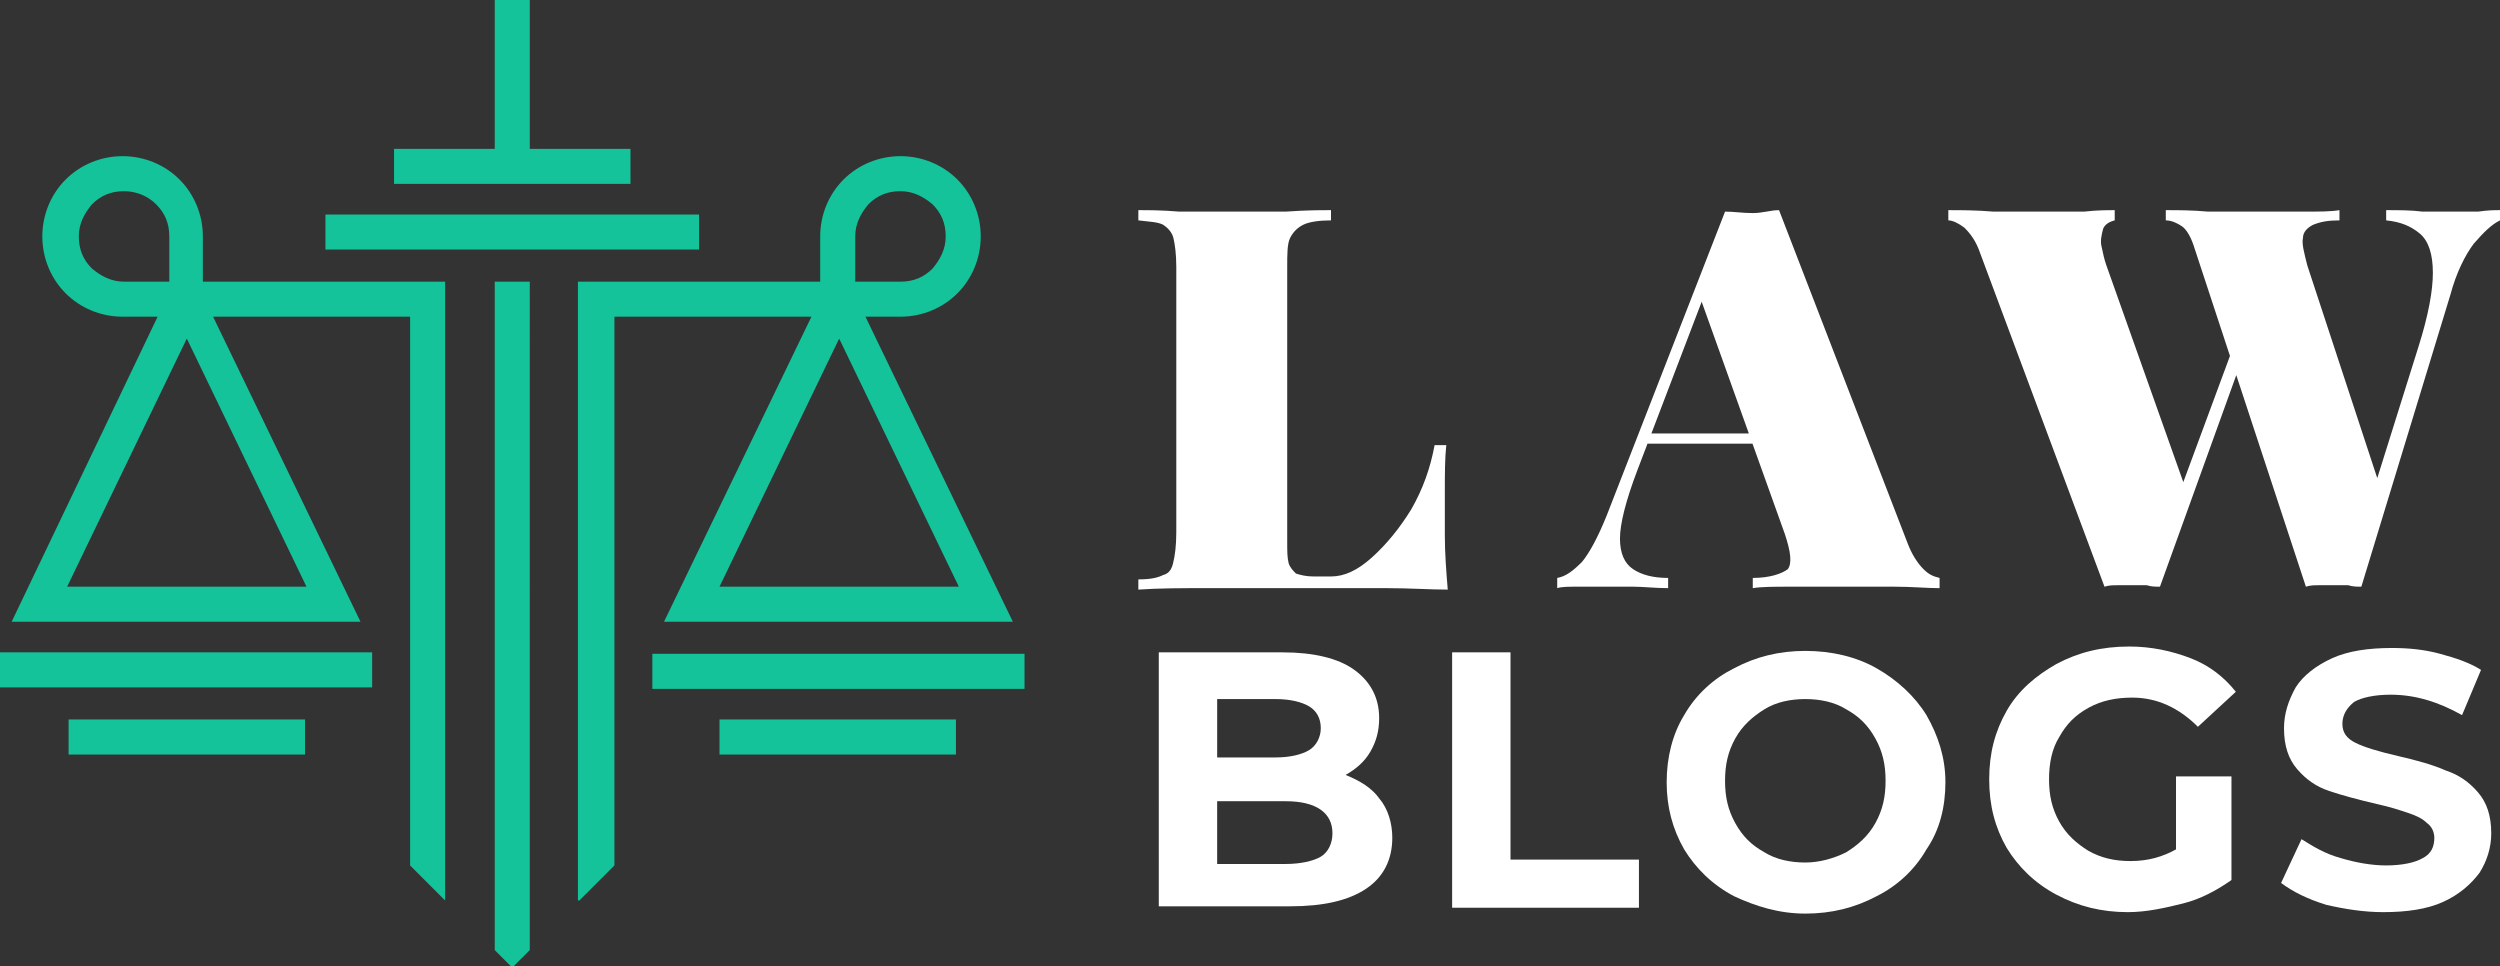 <?xml version="1.0" encoding="utf-8"?>
<!-- Generator: Adobe Illustrator 24.1.0, SVG Export Plug-In . SVG Version: 6.00 Build 0)  -->
<svg version="1.1" id="Layer_1" xmlns="http://www.w3.org/2000/svg" xmlns:xlink="http://www.w3.org/1999/xlink" x="0px" y="0px"
	 width="171.3px" height="66.2px" viewBox="0 0 171.3 66.2" style="enable-background:new 0 0 171.3 66.2;" xml:space="preserve">
<rect x="0" y="0" width="171.3" height="66.2" fill="#333333" stroke="none"/>
<style type="text/css">
	.st0{fill:#FFFFFF;}
	.st1{fill-rule:evenodd;clip-rule:evenodd;fill:#15C39A;}
</style>
<g>
	<g>
		<path class="st0" d="M91.2,14.4v0.7c-0.8,0-1.5,0.1-1.9,0.3c-0.4,0.2-0.7,0.5-0.9,0.9s-0.2,1.1-0.2,2v18.8c0,0.7,0,1.1,0.1,1.5
			c0.1,0.3,0.3,0.5,0.5,0.7c0.3,0.1,0.7,0.2,1.2,0.2h1.2c0.9,0,1.8-0.4,2.8-1.3c1-0.9,1.9-2,2.7-3.3c0.8-1.4,1.3-2.8,1.6-4.4h0.8
			c-0.1,0.9-0.1,2-0.1,3.4c0,0.6,0,1.6,0,2.8c0,1.2,0.1,2.5,0.2,3.7c-1.2,0-2.6-0.1-4.2-0.1c-1.6,0-2.9,0-4.2,0c-0.9,0-2,0-3.5,0
			c-1.5,0-3,0-4.7,0c-1.6,0-3.2,0-4.6,0.1v-0.7c0.8,0,1.3-0.1,1.7-0.3c0.4-0.1,0.6-0.4,0.7-0.9c0.1-0.4,0.2-1.1,0.2-2V18.3
			c0-0.9-0.1-1.6-0.2-2c-0.1-0.4-0.4-0.7-0.7-0.9c-0.4-0.2-0.9-0.2-1.7-0.3v-0.7c0.7,0,1.6,0,2.8,0.1c1.2,0,2.4,0,3.7,0
			c1.2,0,2.4,0,3.6,0C89.5,14.4,90.5,14.4,91.2,14.4z"/>
		<path class="st0" d="M121.9,14.4l8.8,22.8c0.3,0.8,0.7,1.4,1.1,1.8c0.4,0.4,0.7,0.5,1.1,0.6v0.7c-0.9,0-1.9-0.1-3.1-0.1
			c-1.2,0-2.4,0-3.6,0c-1.2,0-2.4,0-3.5,0c-1.1,0-2,0-2.6,0.1v-0.7c1.2,0,2-0.3,2.4-0.6c0.3-0.4,0.2-1.2-0.2-2.4l-5.8-16.2l0.7-1.3
			l-5,13.1c-0.8,2.1-1.2,3.7-1.2,4.7c0,1,0.3,1.7,0.9,2.1c0.6,0.4,1.4,0.6,2.4,0.6v0.7c-0.9,0-1.7-0.1-2.4-0.1c-0.7,0-1.5,0-2.4,0
			c-0.5,0-1,0-1.5,0c-0.5,0-1,0-1.3,0.1v-0.7c0.6-0.1,1.1-0.5,1.7-1.1c0.5-0.6,1.1-1.7,1.7-3.2l8.1-20.8c0.6,0,1.2,0.1,1.9,0.1
			S121.3,14.4,121.9,14.4z M123.2,29.7v0.7h-10.9l0.4-0.7H123.2z"/>
		<path class="st0" d="M144.9,14.4v0.7c-0.4,0.1-0.7,0.3-0.8,0.6c-0.1,0.4-0.2,0.8-0.1,1.2c0.1,0.5,0.2,0.9,0.3,1.2l5.5,15.5l-1,1.6
			l4.4-11.9l0.5,1.1L148,40.2c-0.3,0-0.6,0-0.9-0.1c-0.3,0-0.7,0-1,0c-0.3,0-0.6,0-1,0c-0.3,0-0.6,0-0.9,0.1l-8.5-22.8
			c-0.3-0.9-0.7-1.4-1.1-1.8c-0.4-0.3-0.8-0.5-1.1-0.5v-0.7c0.9,0,1.9,0,3.1,0.1c1.2,0,2.3,0,3.4,0c1.1,0,2,0,2.8,0
			C143.7,14.4,144.4,14.4,144.9,14.4z M171.3,14.4v0.7c-0.6,0.3-1.1,0.8-1.8,1.6c-0.6,0.8-1.2,2-1.6,3.5l-6.1,20
			c-0.3,0-0.6,0-0.9-0.1c-0.3,0-0.7,0-1,0c-0.3,0-0.6,0-1,0c-0.3,0-0.6,0-0.9,0.1l-7.7-23.4c-0.2-0.6-0.5-1.1-0.8-1.3
			c-0.3-0.2-0.7-0.4-1.1-0.4v-0.7c0.8,0,1.8,0,2.9,0.1c1.1,0,2.3,0,3.4,0c1.1,0,2.2,0,3.2,0c1,0,1.8,0,2.4-0.1v0.7
			c-0.8,0-1.3,0.1-1.8,0.3c-0.4,0.2-0.7,0.5-0.7,0.9c-0.1,0.4,0.1,1.1,0.3,1.9l5,15.2l-1.1,2.2l3.7-11.8c0.7-2.2,1-3.9,1-5.1
			c0-1.3-0.3-2.2-0.9-2.7c-0.6-0.5-1.3-0.8-2.3-0.9v-0.7c0.9,0,1.7,0,2.5,0.1c0.7,0,1.5,0,2.3,0c0.5,0,1,0,1.5,0
			C170.5,14.4,170.9,14.4,171.3,14.4z"/>
		<path class="st0" d="M94.5,54.7c0.6,0.7,0.9,1.7,0.9,2.7c0,1.5-0.6,2.7-1.8,3.5c-1.2,0.8-2.9,1.2-5.2,1.2h-9V44.7h8.5
			c2.1,0,3.8,0.4,4.9,1.2c1.1,0.8,1.7,1.9,1.7,3.3c0,0.9-0.2,1.6-0.6,2.3c-0.4,0.7-1,1.2-1.7,1.6C93.2,53.5,94,54,94.5,54.7z
			 M83.4,47.8v4.1h4c1,0,1.8-0.2,2.3-0.5s0.8-0.9,0.8-1.5c0-0.7-0.3-1.2-0.8-1.5c-0.5-0.3-1.3-0.5-2.3-0.5H83.4z M90.5,58.7
			c0.5-0.3,0.8-0.9,0.8-1.6c0-1.4-1.1-2.2-3.2-2.2h-4.7v4.3h4.7C89.1,59.2,90,59,90.5,58.7z"/>
		<path class="st0" d="M99.5,44.7h4v14.2h8.8v3.3H99.5V44.7z"/>
		<path class="st0" d="M118.8,61.4c-1.5-0.8-2.6-1.9-3.4-3.2c-0.8-1.4-1.2-2.9-1.2-4.6c0-1.7,0.4-3.3,1.2-4.6c0.8-1.4,2-2.5,3.4-3.2
			c1.5-0.8,3.1-1.2,4.9-1.2s3.5,0.4,4.9,1.2c1.4,0.8,2.6,1.9,3.4,3.2c0.8,1.4,1.3,2.9,1.3,4.6c0,1.7-0.4,3.3-1.3,4.6
			c-0.8,1.4-2,2.5-3.4,3.2c-1.5,0.8-3.1,1.2-4.9,1.2S120.3,62.1,118.8,61.4z M126.5,58.4c0.8-0.5,1.5-1.1,2-2s0.7-1.8,0.7-2.9
			c0-1.1-0.2-2-0.7-2.9s-1.1-1.5-2-2c-0.8-0.5-1.8-0.7-2.8-0.7s-2,0.2-2.8,0.7c-0.8,0.5-1.5,1.1-2,2s-0.7,1.8-0.7,2.9
			c0,1.1,0.2,2,0.7,2.9s1.1,1.5,2,2c0.8,0.5,1.8,0.7,2.8,0.7S125.7,58.8,126.5,58.4z"/>
		<path class="st0" d="M149.2,53.2h3.7v7.1c-1,0.7-2.1,1.3-3.3,1.6s-2.5,0.6-3.8,0.6c-1.8,0-3.4-0.4-4.9-1.2
			c-1.5-0.8-2.6-1.9-3.4-3.2c-0.8-1.4-1.2-2.9-1.2-4.7s0.4-3.3,1.2-4.7c0.8-1.4,2-2.4,3.4-3.2c1.5-0.8,3.1-1.2,5-1.2
			c1.5,0,2.9,0.3,4.2,0.8s2.3,1.3,3.1,2.3l-2.6,2.4c-1.3-1.3-2.8-2-4.5-2c-1.1,0-2.1,0.2-3,0.7c-0.9,0.5-1.5,1.1-2,2
			c-0.5,0.8-0.7,1.8-0.7,2.9c0,1.1,0.2,2,0.7,2.9s1.2,1.5,2,2c0.9,0.5,1.8,0.7,2.9,0.7c1.2,0,2.2-0.3,3.1-0.8V53.2z"/>
		<path class="st0" d="M159.4,62c-1.3-0.4-2.3-0.9-3.1-1.5l1.4-3c0.8,0.5,1.6,1,2.7,1.3c1,0.3,2.1,0.5,3.1,0.5c1.1,0,2-0.2,2.5-0.5
			c0.6-0.3,0.8-0.8,0.8-1.4c0-0.4-0.2-0.8-0.5-1c-0.3-0.3-0.7-0.5-1.3-0.7s-1.2-0.4-2.1-0.6c-1.3-0.3-2.4-0.6-3.3-0.9
			c-0.9-0.3-1.6-0.8-2.2-1.5c-0.6-0.7-0.9-1.6-0.9-2.8c0-1,0.3-1.9,0.8-2.8c0.5-0.8,1.4-1.5,2.5-2c1.1-0.5,2.5-0.7,4.1-0.7
			c1.1,0,2.2,0.1,3.3,0.4c1.1,0.3,2,0.6,2.8,1.1l-1.3,3.1c-1.6-0.9-3.2-1.4-4.9-1.4c-1.1,0-2,0.2-2.5,0.5c-0.5,0.4-0.8,0.9-0.8,1.5
			c0,0.6,0.3,1,0.9,1.3s1.6,0.6,2.9,0.9c1.3,0.3,2.4,0.6,3.3,1c0.9,0.3,1.6,0.8,2.2,1.5c0.6,0.7,0.9,1.6,0.9,2.8
			c0,1-0.3,1.9-0.8,2.7c-0.6,0.8-1.4,1.5-2.5,2c-1.1,0.5-2.5,0.7-4.1,0.7C162,62.5,160.7,62.3,159.4,62z"/>
	</g>
</g>
<path class="st1" d="M47.9,17.1v-2.4H22.3v2.4H47.9z M65.5,49.3H49.3v2.4h16.2V49.3z M70.2,44.8H44.7v2.4h25.5V44.8z M12.8,23.2
	l8.2,17H4.6L12.8,23.2z M49.3,40.2l8.2-17l8.2,17H49.3z M10.7,14c0.6,0.6,0.9,1.3,0.9,2.2v3.1H8.5c-0.9,0-1.6-0.4-2.2-0.9
	c-0.6-0.6-0.9-1.3-0.9-2.2c0-0.9,0.4-1.6,0.9-2.2c0.6-0.6,1.3-0.9,2.2-0.9C9.3,13.1,10.1,13.4,10.7,14z M58.6,16.2
	c0-0.9,0.4-1.6,0.9-2.2c0.6-0.6,1.3-0.9,2.2-0.9c0.9,0,1.6,0.4,2.2,0.9c0.6,0.6,0.9,1.3,0.9,2.2c0,0.9-0.4,1.6-0.9,2.2
	c-0.6,0.6-1.3,0.9-2.2,0.9h-3.1V16.2z M39.7,61.7l2.4-2.4V21.7h13.5L45.5,42.6h23.9L59.3,21.7h2.4c1.5,0,2.9-0.6,3.9-1.6
	c1-1,1.6-2.4,1.6-3.9c0-1.5-0.6-2.9-1.6-3.9c-1-1-2.4-1.6-3.9-1.6c-1.5,0-2.9,0.6-3.9,1.6c-1,1-1.6,2.4-1.6,3.9v3.1
	c-5.5,0-11,0-16.6,0V61.7z M30.5,19.3c-5.5,0-11,0-16.6,0v-3.1c0-1.5-0.6-2.9-1.6-3.9c-1-1-2.4-1.6-3.9-1.6c-1.5,0-2.9,0.6-3.9,1.6
	c-1,1-1.6,2.4-1.6,3.9c0,1.5,0.6,2.9,1.6,3.9c1,1,2.4,1.6,3.9,1.6h2.4L0.8,42.6h23.9L14.6,21.7h13.5v37.6l2.4,2.4V19.3z M33.9,65.1
	l1.2,1.2l1.2-1.2V19.3h-2.4V65.1z M25.5,47.1v-2.4H0v2.4H25.5z M20.9,49.3H4.7v2.4h16.2V49.3z M43.2,12.6v-2.4h-6.9V0h-2.4v10.2H27
	v2.4H43.2z"/>
</svg>

